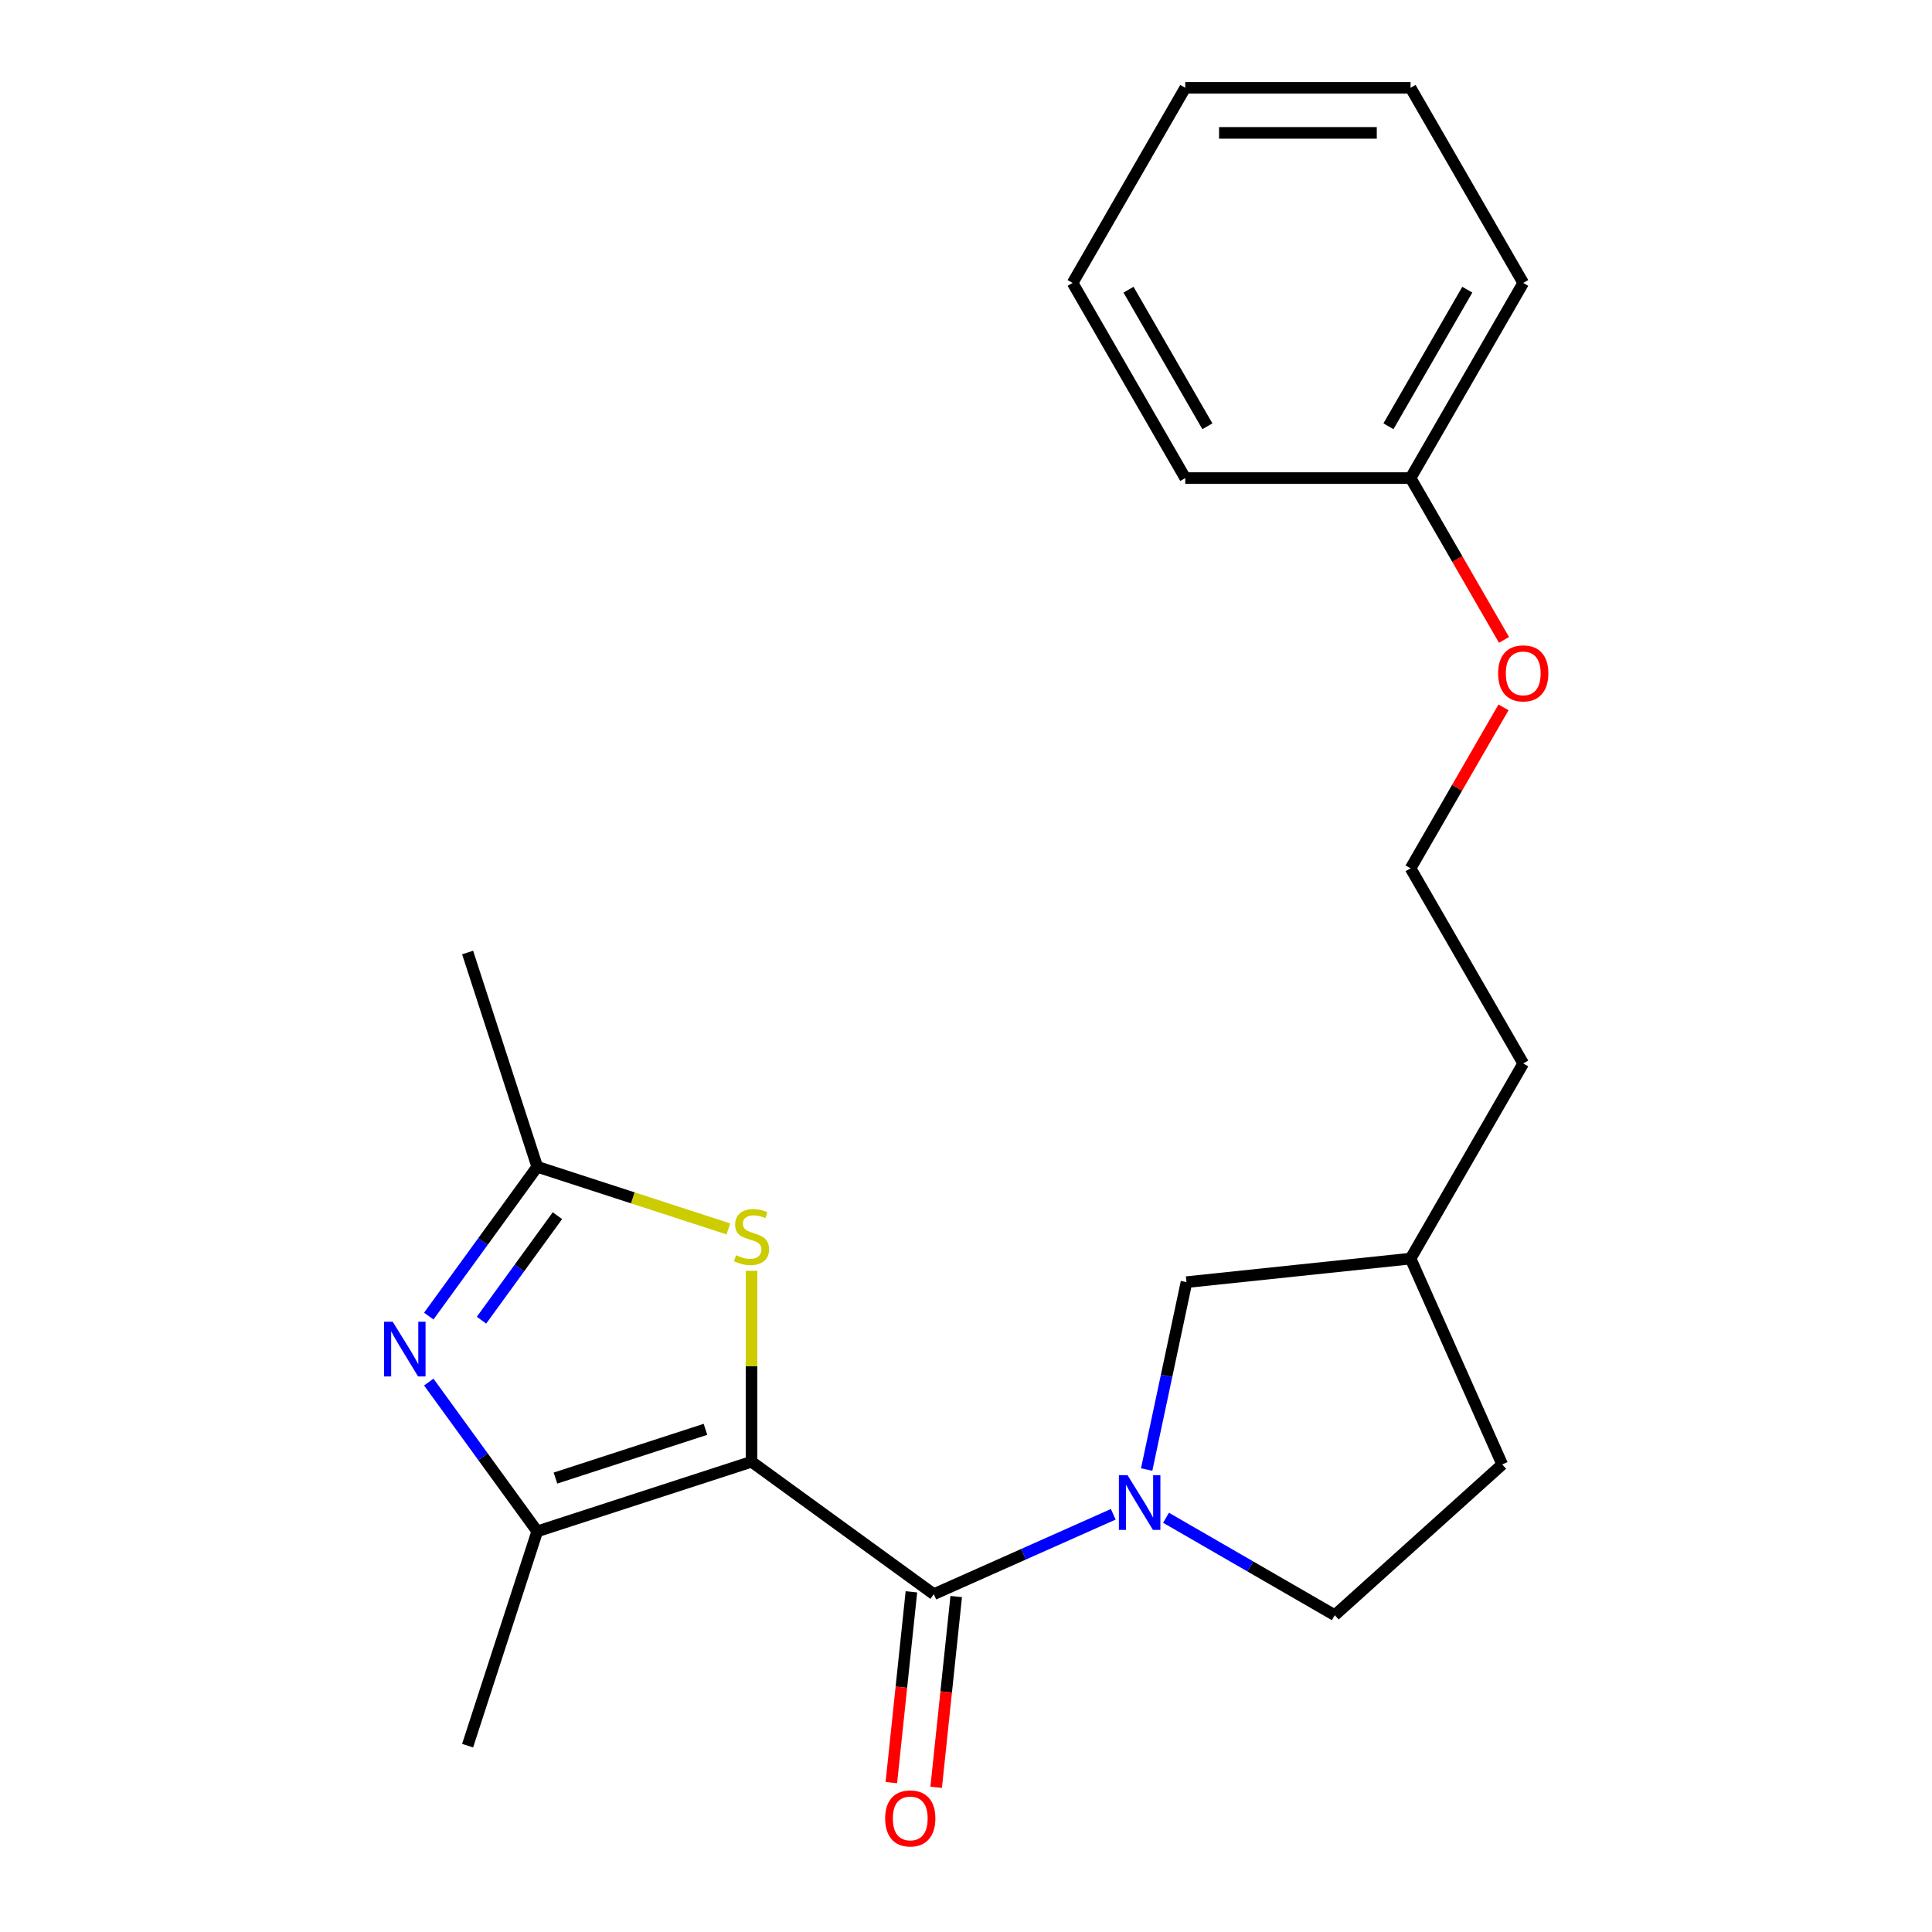 <?xml version='1.0' encoding='iso-8859-1'?>
<svg version='1.1' baseProfile='full'
              xmlns='http://www.w3.org/2000/svg'
                      xmlns:rdkit='http://www.rdkit.org/xml'
                      xmlns:xlink='http://www.w3.org/1999/xlink'
                  xml:space='preserve'
width='1000px' height='1000px' viewBox='0 0 1000 1000'>
<!-- END OF HEADER -->
<rect style='opacity:1.0;fill:#FFFFFF;stroke:none' width='1000' height='1000' x='0' y='0'> </rect>
<path class='bond-0' d='M 388.988,756.597 L 483.338,825.146' style='fill:none;fill-rule:evenodd;stroke:#000000;stroke-width:6px;stroke-linecap:butt;stroke-linejoin:miter;stroke-opacity:1' />
<path class='bond-1' d='M 388.988,756.597 L 278.073,792.635' style='fill:none;fill-rule:evenodd;stroke:#000000;stroke-width:6px;stroke-linecap:butt;stroke-linejoin:miter;stroke-opacity:1' />
<path class='bond-1' d='M 365.143,739.819 L 287.503,765.046' style='fill:none;fill-rule:evenodd;stroke:#000000;stroke-width:6px;stroke-linecap:butt;stroke-linejoin:miter;stroke-opacity:1' />
<path class='bond-2' d='M 388.988,756.597 L 388.988,707.183' style='fill:none;fill-rule:evenodd;stroke:#000000;stroke-width:6px;stroke-linecap:butt;stroke-linejoin:miter;stroke-opacity:1' />
<path class='bond-2' d='M 388.988,707.183 L 388.988,657.769' style='fill:none;fill-rule:evenodd;stroke:#CCCC00;stroke-width:6px;stroke-linecap:butt;stroke-linejoin:miter;stroke-opacity:1' />
<path class='bond-3' d='M 483.338,825.146 L 529.781,804.468' style='fill:none;fill-rule:evenodd;stroke:#000000;stroke-width:6px;stroke-linecap:butt;stroke-linejoin:miter;stroke-opacity:1' />
<path class='bond-3' d='M 529.781,804.468 L 576.223,783.791' style='fill:none;fill-rule:evenodd;stroke:#0000FF;stroke-width:6px;stroke-linecap:butt;stroke-linejoin:miter;stroke-opacity:1' />
<path class='bond-4' d='M 471.74,823.927 L 466.551,873.301' style='fill:none;fill-rule:evenodd;stroke:#000000;stroke-width:6px;stroke-linecap:butt;stroke-linejoin:miter;stroke-opacity:1' />
<path class='bond-4' d='M 466.551,873.301 L 461.361,922.676' style='fill:none;fill-rule:evenodd;stroke:#FF0000;stroke-width:6px;stroke-linecap:butt;stroke-linejoin:miter;stroke-opacity:1' />
<path class='bond-4' d='M 494.937,826.365 L 489.747,875.739' style='fill:none;fill-rule:evenodd;stroke:#000000;stroke-width:6px;stroke-linecap:butt;stroke-linejoin:miter;stroke-opacity:1' />
<path class='bond-4' d='M 489.747,875.739 L 484.558,925.114' style='fill:none;fill-rule:evenodd;stroke:#FF0000;stroke-width:6px;stroke-linecap:butt;stroke-linejoin:miter;stroke-opacity:1' />
<path class='bond-5' d='M 278.073,792.635 L 250.002,753.998' style='fill:none;fill-rule:evenodd;stroke:#000000;stroke-width:6px;stroke-linecap:butt;stroke-linejoin:miter;stroke-opacity:1' />
<path class='bond-5' d='M 250.002,753.998 L 221.93,715.361' style='fill:none;fill-rule:evenodd;stroke:#0000FF;stroke-width:6px;stroke-linecap:butt;stroke-linejoin:miter;stroke-opacity:1' />
<path class='bond-6' d='M 278.073,792.635 L 242.035,903.55' style='fill:none;fill-rule:evenodd;stroke:#000000;stroke-width:6px;stroke-linecap:butt;stroke-linejoin:miter;stroke-opacity:1' />
<path class='bond-7' d='M 593.508,760.635 L 603.817,712.136' style='fill:none;fill-rule:evenodd;stroke:#0000FF;stroke-width:6px;stroke-linecap:butt;stroke-linejoin:miter;stroke-opacity:1' />
<path class='bond-7' d='M 603.817,712.136 L 614.126,663.636' style='fill:none;fill-rule:evenodd;stroke:#000000;stroke-width:6px;stroke-linecap:butt;stroke-linejoin:miter;stroke-opacity:1' />
<path class='bond-8' d='M 603.535,785.595 L 647.206,810.809' style='fill:none;fill-rule:evenodd;stroke:#0000FF;stroke-width:6px;stroke-linecap:butt;stroke-linejoin:miter;stroke-opacity:1' />
<path class='bond-8' d='M 647.206,810.809 L 690.878,836.023' style='fill:none;fill-rule:evenodd;stroke:#000000;stroke-width:6px;stroke-linecap:butt;stroke-linejoin:miter;stroke-opacity:1' />
<path class='bond-9' d='M 221.93,681.209 L 250.002,642.572' style='fill:none;fill-rule:evenodd;stroke:#0000FF;stroke-width:6px;stroke-linecap:butt;stroke-linejoin:miter;stroke-opacity:1' />
<path class='bond-9' d='M 250.002,642.572 L 278.073,603.935' style='fill:none;fill-rule:evenodd;stroke:#000000;stroke-width:6px;stroke-linecap:butt;stroke-linejoin:miter;stroke-opacity:1' />
<path class='bond-9' d='M 249.221,683.328 L 268.872,656.282' style='fill:none;fill-rule:evenodd;stroke:#0000FF;stroke-width:6px;stroke-linecap:butt;stroke-linejoin:miter;stroke-opacity:1' />
<path class='bond-9' d='M 268.872,656.282 L 288.522,629.236' style='fill:none;fill-rule:evenodd;stroke:#000000;stroke-width:6px;stroke-linecap:butt;stroke-linejoin:miter;stroke-opacity:1' />
<path class='bond-10' d='M 376.993,636.076 L 327.533,620.005' style='fill:none;fill-rule:evenodd;stroke:#CCCC00;stroke-width:6px;stroke-linecap:butt;stroke-linejoin:miter;stroke-opacity:1' />
<path class='bond-10' d='M 327.533,620.005 L 278.073,603.935' style='fill:none;fill-rule:evenodd;stroke:#000000;stroke-width:6px;stroke-linecap:butt;stroke-linejoin:miter;stroke-opacity:1' />
<path class='bond-11' d='M 278.073,603.935 L 242.035,493.02' style='fill:none;fill-rule:evenodd;stroke:#000000;stroke-width:6px;stroke-linecap:butt;stroke-linejoin:miter;stroke-opacity:1' />
<path class='bond-12' d='M 614.126,663.636 L 730.11,651.446' style='fill:none;fill-rule:evenodd;stroke:#000000;stroke-width:6px;stroke-linecap:butt;stroke-linejoin:miter;stroke-opacity:1' />
<path class='bond-13' d='M 690.878,836.023 L 777.545,757.986' style='fill:none;fill-rule:evenodd;stroke:#000000;stroke-width:6px;stroke-linecap:butt;stroke-linejoin:miter;stroke-opacity:1' />
<path class='bond-14' d='M 777.545,757.986 L 730.11,651.446' style='fill:none;fill-rule:evenodd;stroke:#000000;stroke-width:6px;stroke-linecap:butt;stroke-linejoin:miter;stroke-opacity:1' />
<path class='bond-15' d='M 730.11,651.446 L 788.422,550.447' style='fill:none;fill-rule:evenodd;stroke:#000000;stroke-width:6px;stroke-linecap:butt;stroke-linejoin:miter;stroke-opacity:1' />
<path class='bond-16' d='M 778.217,366.126 L 754.164,407.787' style='fill:none;fill-rule:evenodd;stroke:#FF0000;stroke-width:6px;stroke-linecap:butt;stroke-linejoin:miter;stroke-opacity:1' />
<path class='bond-16' d='M 754.164,407.787 L 730.11,449.449' style='fill:none;fill-rule:evenodd;stroke:#000000;stroke-width:6px;stroke-linecap:butt;stroke-linejoin:miter;stroke-opacity:1' />
<path class='bond-17' d='M 778.471,331.215 L 754.291,289.333' style='fill:none;fill-rule:evenodd;stroke:#FF0000;stroke-width:6px;stroke-linecap:butt;stroke-linejoin:miter;stroke-opacity:1' />
<path class='bond-17' d='M 754.291,289.333 L 730.11,247.452' style='fill:none;fill-rule:evenodd;stroke:#000000;stroke-width:6px;stroke-linecap:butt;stroke-linejoin:miter;stroke-opacity:1' />
<path class='bond-18' d='M 730.11,247.452 L 788.422,146.453' style='fill:none;fill-rule:evenodd;stroke:#000000;stroke-width:6px;stroke-linecap:butt;stroke-linejoin:miter;stroke-opacity:1' />
<path class='bond-18' d='M 718.658,220.64 L 759.476,149.941' style='fill:none;fill-rule:evenodd;stroke:#000000;stroke-width:6px;stroke-linecap:butt;stroke-linejoin:miter;stroke-opacity:1' />
<path class='bond-19' d='M 730.11,247.452 L 613.487,247.452' style='fill:none;fill-rule:evenodd;stroke:#000000;stroke-width:6px;stroke-linecap:butt;stroke-linejoin:miter;stroke-opacity:1' />
<path class='bond-20' d='M 730.11,449.449 L 788.422,550.447' style='fill:none;fill-rule:evenodd;stroke:#000000;stroke-width:6px;stroke-linecap:butt;stroke-linejoin:miter;stroke-opacity:1' />
<path class='bond-21' d='M 788.422,146.453 L 730.11,45.455' style='fill:none;fill-rule:evenodd;stroke:#000000;stroke-width:6px;stroke-linecap:butt;stroke-linejoin:miter;stroke-opacity:1' />
<path class='bond-22' d='M 613.487,247.452 L 555.176,146.453' style='fill:none;fill-rule:evenodd;stroke:#000000;stroke-width:6px;stroke-linecap:butt;stroke-linejoin:miter;stroke-opacity:1' />
<path class='bond-22' d='M 624.94,220.64 L 584.122,149.941' style='fill:none;fill-rule:evenodd;stroke:#000000;stroke-width:6px;stroke-linecap:butt;stroke-linejoin:miter;stroke-opacity:1' />
<path class='bond-23' d='M 555.176,146.453 L 613.487,45.455' style='fill:none;fill-rule:evenodd;stroke:#000000;stroke-width:6px;stroke-linecap:butt;stroke-linejoin:miter;stroke-opacity:1' />
<path class='bond-24' d='M 730.11,45.455 L 613.487,45.455' style='fill:none;fill-rule:evenodd;stroke:#000000;stroke-width:6px;stroke-linecap:butt;stroke-linejoin:miter;stroke-opacity:1' />
<path class='bond-24' d='M 712.617,68.779 L 630.981,68.779' style='fill:none;fill-rule:evenodd;stroke:#000000;stroke-width:6px;stroke-linecap:butt;stroke-linejoin:miter;stroke-opacity:1' />
<path  class='atom-3' d='M 583.619 763.551
L 592.899 778.551
Q 593.819 780.031, 595.299 782.711
Q 596.779 785.391, 596.859 785.551
L 596.859 763.551
L 600.619 763.551
L 600.619 791.871
L 596.739 791.871
L 586.779 775.471
Q 585.619 773.551, 584.379 771.351
Q 583.179 769.151, 582.819 768.471
L 582.819 791.871
L 579.139 791.871
L 579.139 763.551
L 583.619 763.551
' fill='#0000FF'/>
<path  class='atom-4' d='M 203.264 684.125
L 212.544 699.125
Q 213.464 700.605, 214.944 703.285
Q 216.424 705.965, 216.504 706.125
L 216.504 684.125
L 220.264 684.125
L 220.264 712.445
L 216.384 712.445
L 206.424 696.045
Q 205.264 694.125, 204.024 691.925
Q 202.824 689.725, 202.464 689.045
L 202.464 712.445
L 198.784 712.445
L 198.784 684.125
L 203.264 684.125
' fill='#0000FF'/>
<path  class='atom-5' d='M 380.988 649.693
Q 381.308 649.813, 382.628 650.373
Q 383.948 650.933, 385.388 651.293
Q 386.868 651.613, 388.308 651.613
Q 390.988 651.613, 392.548 650.333
Q 394.108 649.013, 394.108 646.733
Q 394.108 645.173, 393.308 644.213
Q 392.548 643.253, 391.348 642.733
Q 390.148 642.213, 388.148 641.613
Q 385.628 640.853, 384.108 640.133
Q 382.628 639.413, 381.548 637.893
Q 380.508 636.373, 380.508 633.813
Q 380.508 630.253, 382.908 628.053
Q 385.348 625.853, 390.148 625.853
Q 393.428 625.853, 397.148 627.413
L 396.228 630.493
Q 392.828 629.093, 390.268 629.093
Q 387.508 629.093, 385.988 630.253
Q 384.468 631.373, 384.508 633.333
Q 384.508 634.853, 385.268 635.773
Q 386.068 636.693, 387.188 637.213
Q 388.348 637.733, 390.268 638.333
Q 392.828 639.133, 394.348 639.933
Q 395.868 640.733, 396.948 642.373
Q 398.068 643.973, 398.068 646.733
Q 398.068 650.653, 395.428 652.773
Q 392.828 654.853, 388.468 654.853
Q 385.948 654.853, 384.028 654.293
Q 382.148 653.773, 379.908 652.853
L 380.988 649.693
' fill='#CCCC00'/>
<path  class='atom-8' d='M 458.148 941.21
Q 458.148 934.41, 461.508 930.61
Q 464.868 926.81, 471.148 926.81
Q 477.428 926.81, 480.788 930.61
Q 484.148 934.41, 484.148 941.21
Q 484.148 948.09, 480.748 952.01
Q 477.348 955.89, 471.148 955.89
Q 464.908 955.89, 461.508 952.01
Q 458.148 948.13, 458.148 941.21
M 471.148 952.69
Q 475.468 952.69, 477.788 949.81
Q 480.148 946.89, 480.148 941.21
Q 480.148 935.65, 477.788 932.85
Q 475.468 930.01, 471.148 930.01
Q 466.828 930.01, 464.468 932.81
Q 462.148 935.61, 462.148 941.21
Q 462.148 946.93, 464.468 949.81
Q 466.828 952.69, 471.148 952.69
' fill='#FF0000'/>
<path  class='atom-13' d='M 775.422 348.53
Q 775.422 341.73, 778.782 337.93
Q 782.142 334.13, 788.422 334.13
Q 794.702 334.13, 798.062 337.93
Q 801.422 341.73, 801.422 348.53
Q 801.422 355.41, 798.022 359.33
Q 794.622 363.21, 788.422 363.21
Q 782.182 363.21, 778.782 359.33
Q 775.422 355.45, 775.422 348.53
M 788.422 360.01
Q 792.742 360.01, 795.062 357.13
Q 797.422 354.21, 797.422 348.53
Q 797.422 342.97, 795.062 340.17
Q 792.742 337.33, 788.422 337.33
Q 784.102 337.33, 781.742 340.13
Q 779.422 342.93, 779.422 348.53
Q 779.422 354.25, 781.742 357.13
Q 784.102 360.01, 788.422 360.01
' fill='#FF0000'/>
</svg>

